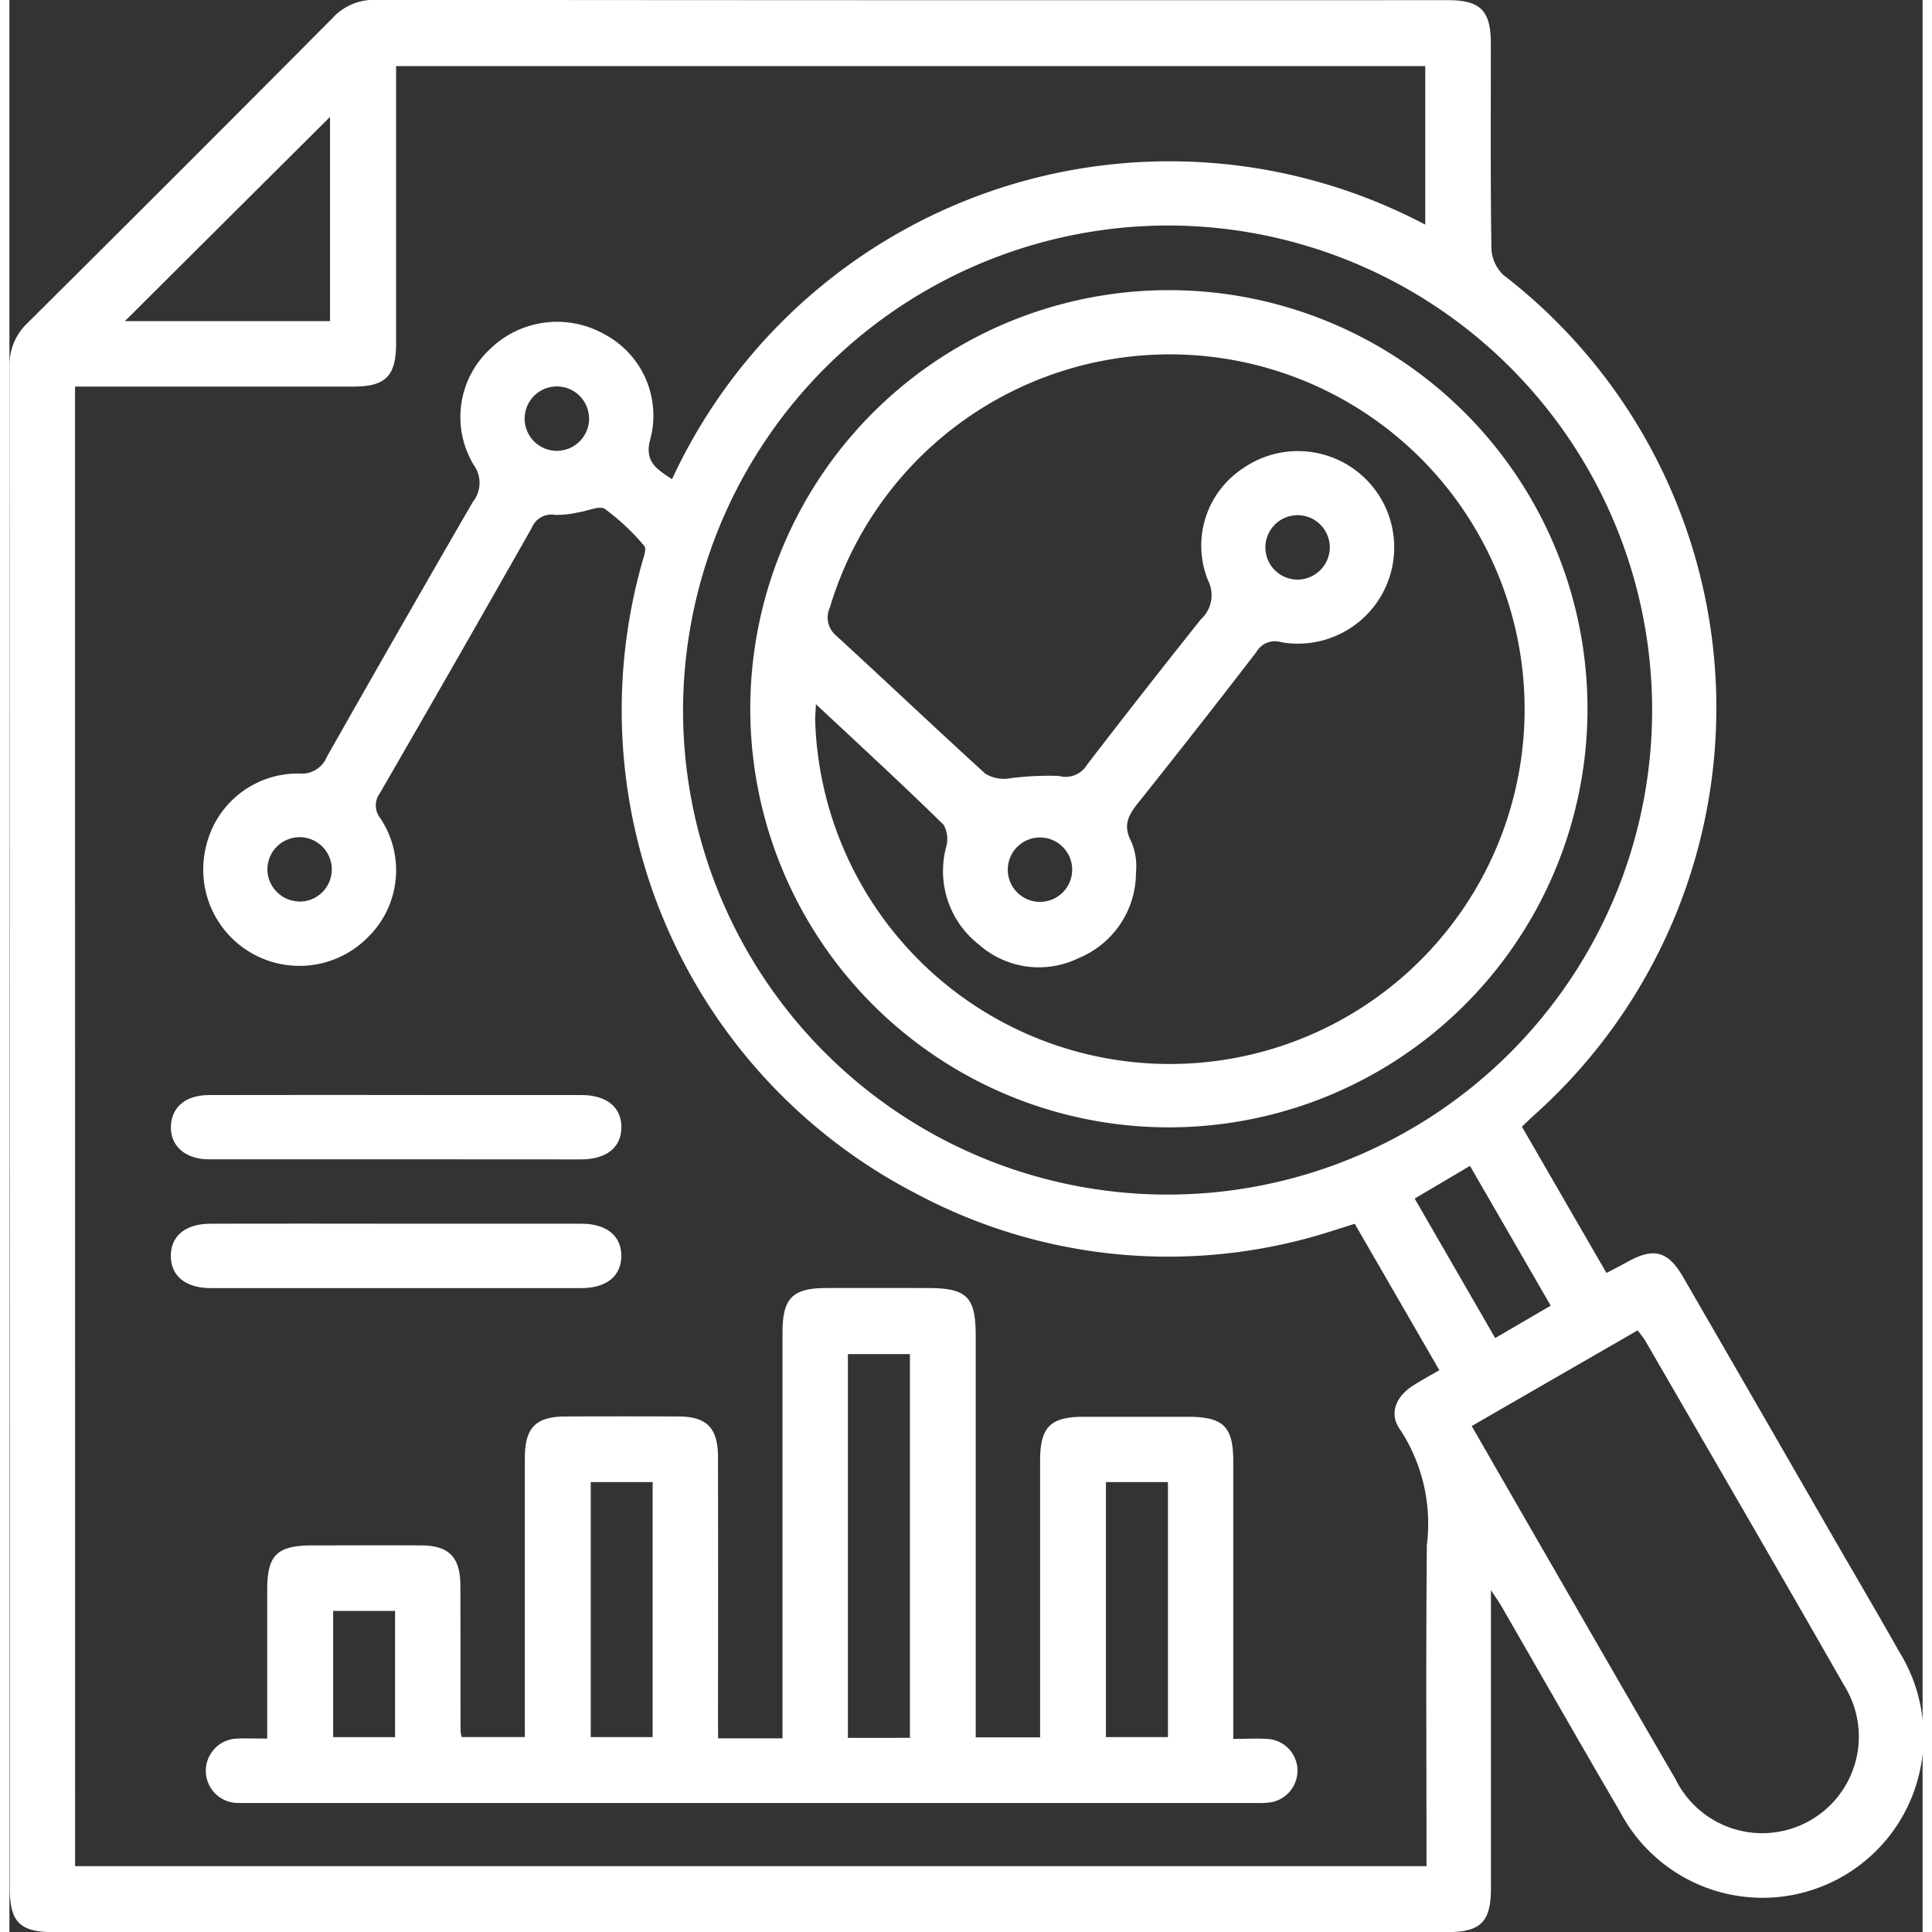 <svg xmlns="http://www.w3.org/2000/svg" width="60" height="60" viewBox="0 0 59.415 60"><rect x="0" y="0" width="59.415" height="60" fill="#333333" stroke="none"/><g data-name="Group 16" fill="#fff"><path data-name="Path 32" d="M46.971 34.989l2.627 4.545c.234-.124.435-.224.63-.334.831-.468 1.277-.358 1.751.461q2.344 4.053 4.678 8.111c.676 1.172 1.363 2.337 2.027 3.515a5 5 0 1 1-8.667 4.974c-1.24-2.119-2.455-4.253-3.682-6.38-.069-.12-.15-.233-.325-.5v9.254c0 1.058-.315 1.37-1.381 1.37H1.382c-1.061 0-1.372-.312-1.372-1.377q0-23.619-.009-47.239a1.8 1.8 0 0 1 .58-1.376Q5.325 5.301 10.038.558a1.73 1.73 0 0 1 1.321-.562q16.655.016 33.31.009c1.018 0 1.337.323 1.338 1.349 0 2.125-.014 4.249.018 6.373a1.192 1.192 0 0 0 .381.82 16.967 16.967 0 0 1 .891 26.133c-.091.087-.18.173-.326.309zM2.039 57.955h41.97c0-3.355-.021-6.665.011-9.975a5.337 5.337 0 0 0-.808-3.55c-.382-.5-.174-1.037.364-1.389.257-.168.53-.313.831-.489l-2.627-4.547c-.254.081-.431.138-.608.193a16.632 16.632 0 0 1-13.02-1.133 16.9 16.9 0 0 1-8.507-19.582c.048-.175.149-.441.072-.528a7.067 7.067 0 0 0-1.222-1.148c-.167-.114-.532.063-.807.1a3.04 3.04 0 0 1-.739.084.659.659 0 0 0-.732.411q-2.339 4.127-4.714 8.234a.634.634 0 0 0 .014.773 2.906 2.906 0 0 1-.359 3.673 2.988 2.988 0 0 1-5.056-2.774 2.923 2.923 0 0 1 2.9-2.285.84.84 0 0 0 .858-.522q2.246-3.965 4.529-7.909a.949.949 0 0 0 .027-1.158 2.879 2.879 0 0 1 .473-3.558 2.987 2.987 0 0 1 3.57-.506 2.859 2.859 0 0 1 1.456 3.224c-.222.745.188.973.663 1.288A17.023 17.023 0 0 1 43.97 6.976V2.052H12.009v8.6c0 1.027-.321 1.354-1.334 1.354H2.038zM20.92 22.019a15.048 15.048 0 1 0 15.1-15.016 15.084 15.084 0 0 0-15.1 15.016zm24.492 22.268l1.9 3.3c1.475 2.555 2.944 5.114 4.429 7.664a3 3 0 1 0 5.226-2.929c-2.039-3.573-4.109-7.129-6.168-10.691a3.346 3.346 0 0 0-.236-.314zM3.587 9.972h6.37V3.63zm41.772 26.235l-1.717 1.016 2.5 4.332 1.724-1.007zm-27.358-23.2a1 1 0 1 0-.981.994 1.007 1.007 0 0 0 .984-.994zM9.001 28a1 1 0 1 0-.989-.987 1.005 1.005 0 0 0 .989.983z"/><path data-name="Path 34" d="M22.009 53.986h2V41.387c0-1.072.308-1.384 1.362-1.386s2.082 0 3.124 0c1.244 0 1.514.265 1.514 1.485v12.469h2v-8.602c0-1.029.318-1.35 1.332-1.353h3.249c1.114 0 1.418.3 1.418 1.393v8.61c.383 0 .711-.02 1.036 0a.989.989 0 0 1 .958.965 1 1 0 0 1-.971 1.019c-.165.015-.333.006-.5.006H7.106a1 1 0 1 1-.013-2c.285-.011.571 0 .913 0v-4.606c0-1.1.3-1.392 1.417-1.393s2.249-.006 3.374 0c.851.006 1.2.364 1.208 1.226.007 1.52 0 3.04.007 4.56a1.094 1.094 0 0 0 .034.165h1.961v-8.662c0-.946.338-1.29 1.265-1.293q1.749-.007 3.5 0c.887 0 1.232.357 1.234 1.263q.006 4 0 8zm5.957-.016V42.053H26.04v11.919zm-9.913-7.942v7.92h1.923v-7.92zm16 0v7.92h1.926v-7.92zm-24 4v3.921h1.924v-3.921z"/><path data-name="Path 35" d="M12.063 36.003H6.189c-.75 0-1.219-.443-1.172-1.069.043-.578.474-.925 1.189-.926q3.749-.007 7.5 0h4.062c.784 0 1.243.382 1.237 1.007s-.464.989-1.254.991q-2.845.001-5.688-.003z"/><path data-name="Path 36" d="M12.008 38.003h5.749c.788 0 1.246.375 1.246 1s-.459 1-1.246 1h-11.5c-.787 0-1.245-.376-1.245-1s.456-1 1.245-1q2.881-.005 5.751 0z"/><path data-name="Path 37" d="M49.008 21.99A13 13 0 1 1 36.057 9.011 13 13 0 0 1 49.008 21.99zm-23.962-.121c-.012.262-.024.381-.023.5a11.019 11.019 0 1 0 .456-3.5.732.732 0 0 0 .2.874c1.55 1.421 3.075 2.871 4.631 4.286a1.086 1.086 0 0 0 .691.151 9.251 9.251 0 0 1 1.591-.083.776.776 0 0 0 .876-.349q1.75-2.278 3.542-4.524a1.006 1.006 0 0 0 .213-1.2 2.875 2.875 0 0 1 1.075-3.472 2.99 2.99 0 1 1 1.2 5.392.665.665 0 0 0-.775.308 336.933 336.933 0 0 1-3.659 4.67c-.307.384-.494.7-.227 1.206a1.961 1.961 0 0 1 .149.975 2.87 2.87 0 0 1-1.774 2.649 2.808 2.808 0 0 1-3.1-.415 2.893 2.893 0 0 1-1.023-3.023.911.911 0 0 0-.077-.7c-1.265-1.24-2.566-2.437-3.966-3.745zm15.959-4.844a1 1 0 1 0-1 .975 1.008 1.008 0 0 0 1-.971zm-8.97 8.984a1 1 0 1 0 .97 1.007 1 1 0 0 0-.975-1.007z"/></g></svg>